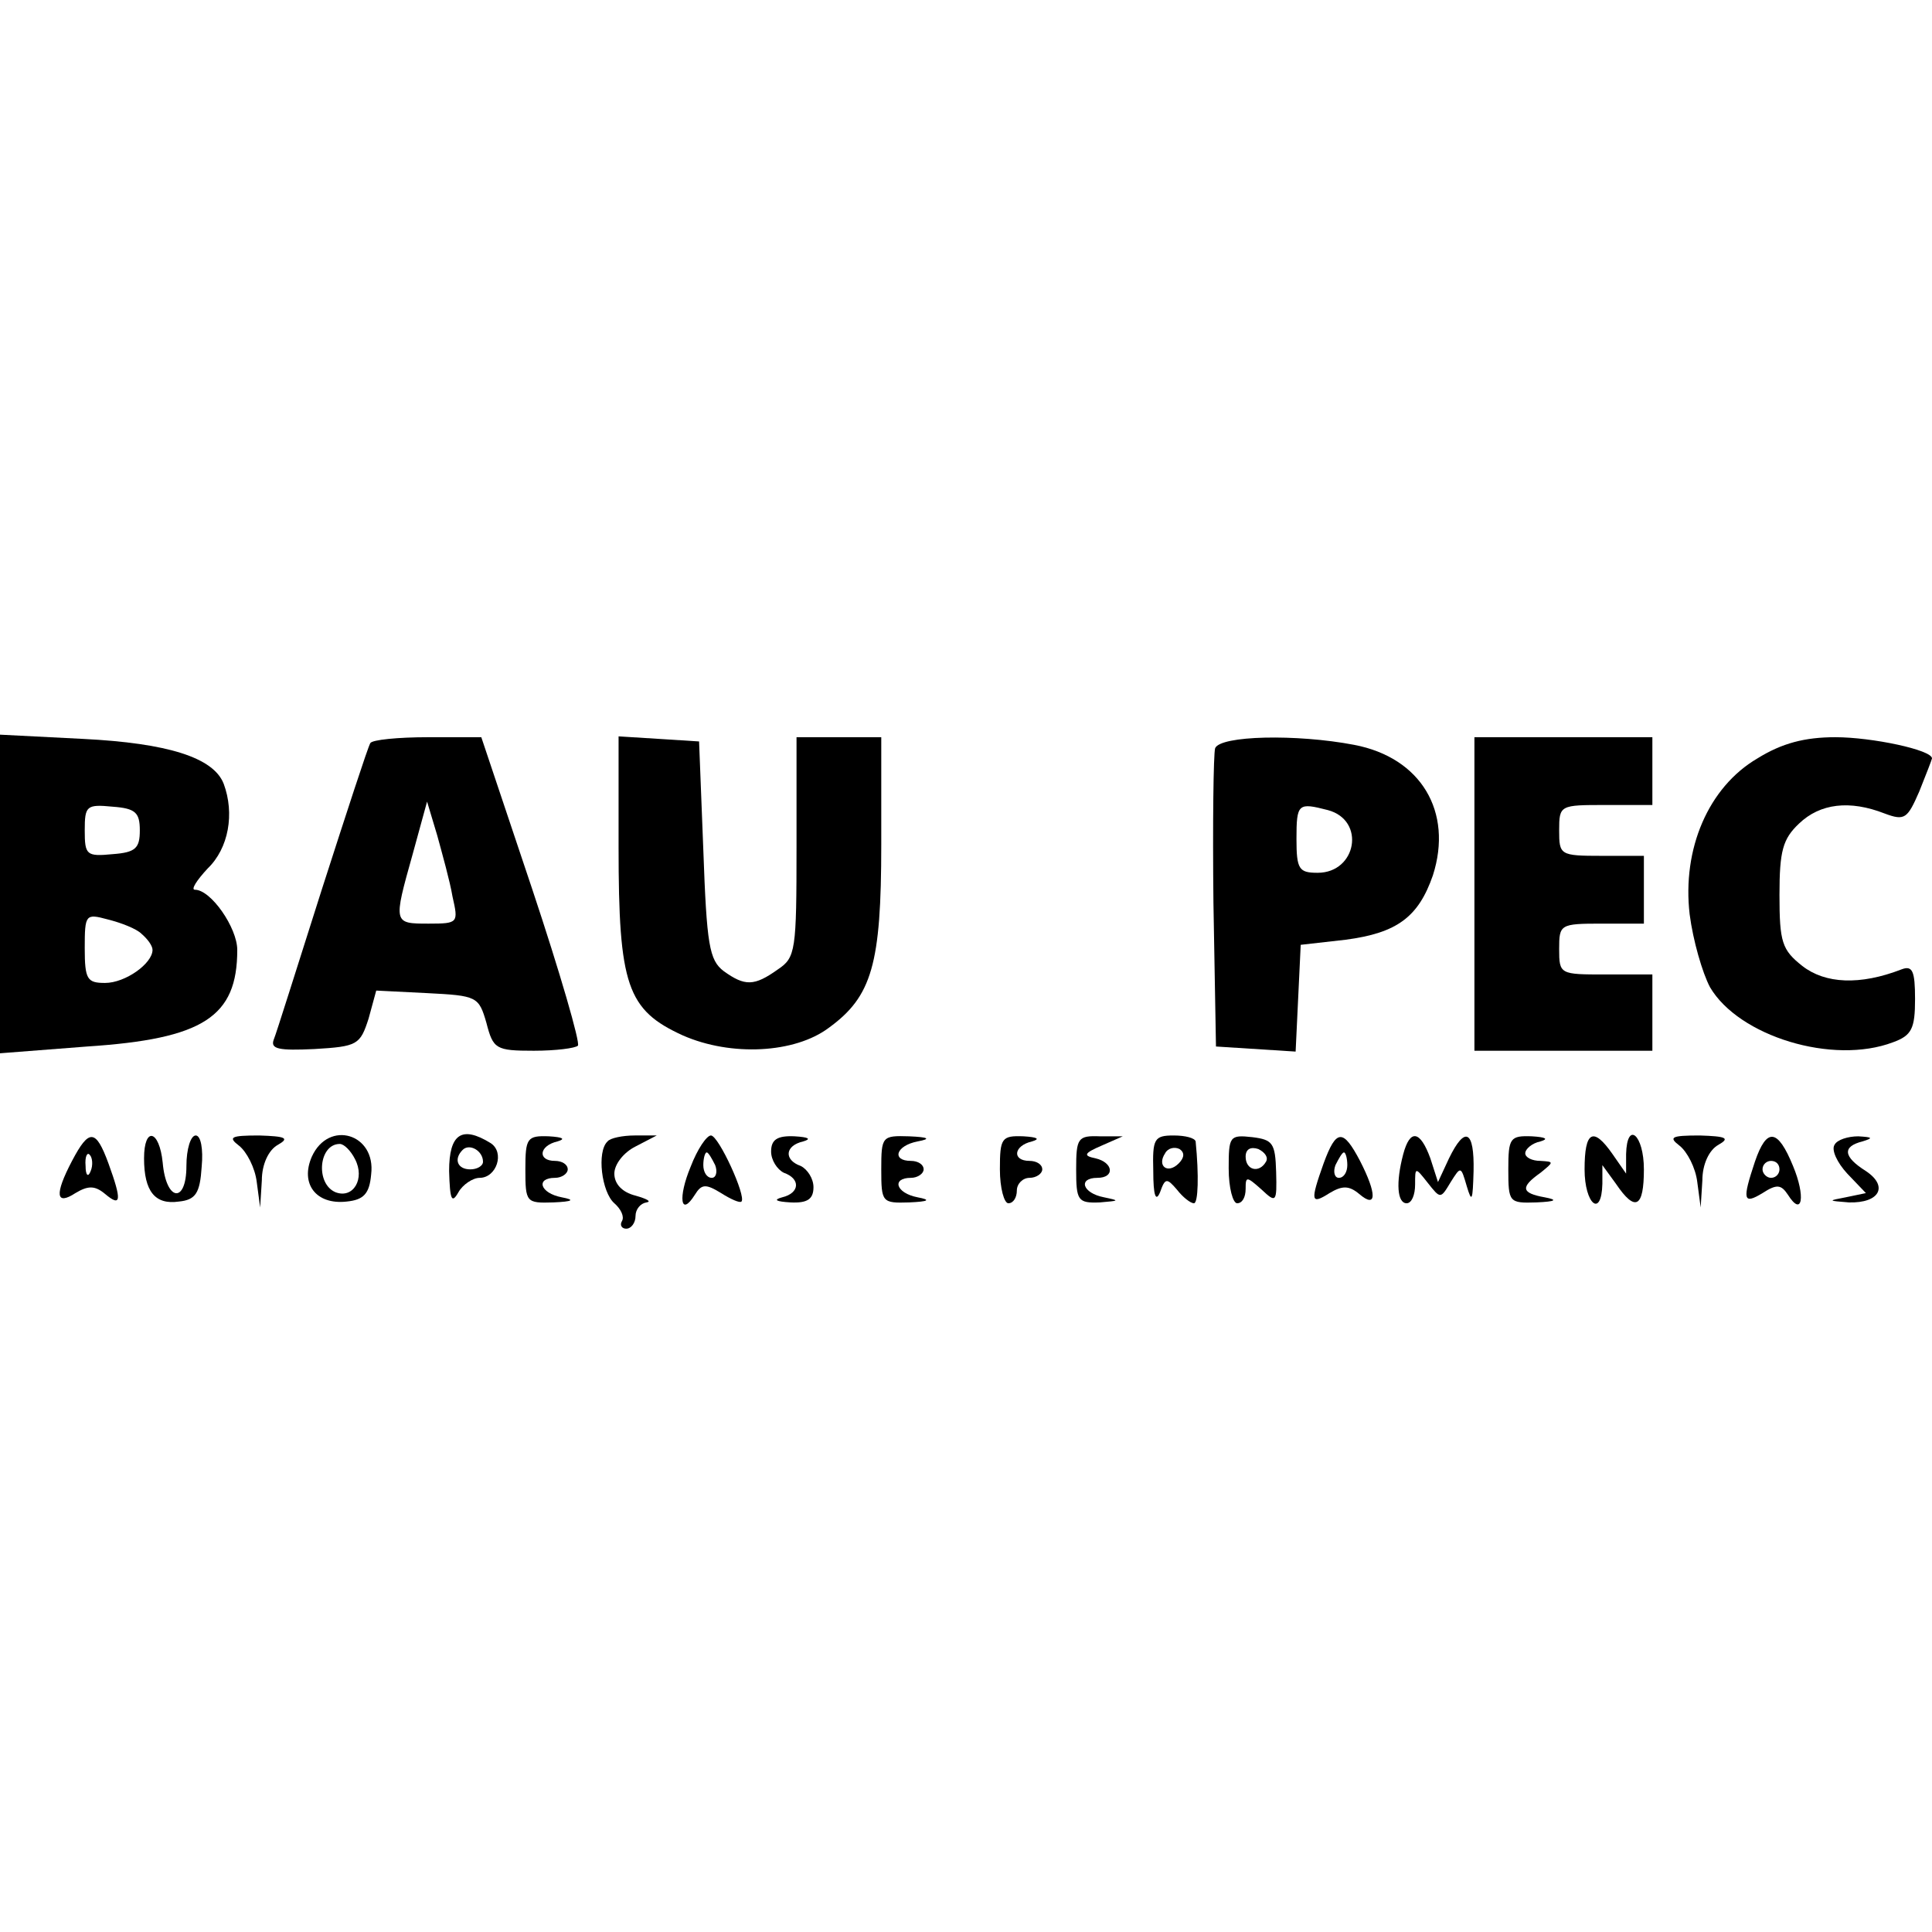 <?xml version="1.0" standalone="no"?>
<!DOCTYPE svg PUBLIC "-//W3C//DTD SVG 20010904//EN"
 "http://www.w3.org/TR/2001/REC-SVG-20010904/DTD/svg10.dtd">
<svg version="1.0" xmlns="http://www.w3.org/2000/svg"
 width="228pt" height="228pt" viewBox="0 0 228 228"
 preserveAspectRatio="xMidYMid meet">
<g transform="translate(0,228) scale(0.1,-0.1)"
fill="#000000" stroke="none">
<path d="M0 1225 l0 -188 103 8 c137 9 177 35 177 114 0 26 -31 71 -50 71 -5
0 2 11 15 25 25 24 32 65 19 100 -12 31 -66 48 -166 53 l-98 5 0 -188z m165
75 c0 -21 -5 -26 -32 -28 -31 -3 -33 -1 -33 28 0 29 2 31 33 28 27 -2 32 -7
32 -28z m2 -122 c7 -6 13 -14 13 -19 0 -16 -32 -39 -56 -39 -21 0 -24 4 -24
41 0 40 1 41 27 34 16 -4 34 -11 40 -17z"/>
<path d="M437 1403 c-3 -5 -28 -82 -57 -172 -29 -91 -54 -171 -57 -178 -4 -11
6 -13 48 -11 51 3 54 5 64 36 l9 33 60 -3 c59 -3 61 -4 70 -35 8 -31 11 -33
56 -33 26 0 49 3 52 6 3 3 -21 86 -54 185 l-60 179 -63 0 c-35 0 -66 -3 -68
-7z m97 -181 c7 -31 7 -32 -28 -32 -42 0 -42 0 -19 82 l17 62 12 -40 c6 -22
15 -54 18 -72z"/>
<path d="M730 1280 c0 -163 10 -192 76 -222 57 -25 132 -21 172 9 51 37 62 75
62 216 l0 127 -50 0 -50 0 0 -129 c0 -123 -1 -131 -22 -145 -28 -20 -39 -20
-64 -2 -17 13 -20 31 -24 143 l-5 128 -47 3 -48 3 0 -131z"/>
<path d="M1434 1397 c-2 -7 -3 -89 -2 -182 l3 -170 47 -3 47 -3 3 63 3 63 53
6 c61 8 86 27 103 76 24 75 -14 139 -93 154 -68 13 -158 11 -164 -4z m133 -73
c45 -12 34 -74 -12 -74 -22 0 -25 4 -25 40 0 42 2 43 37 34z"/>
<path d="M1740 1225 l0 -185 105 0 105 0 0 45 0 45 -55 0 c-54 0 -55 0 -55 30
0 29 1 30 50 30 l50 0 0 40 0 40 -50 0 c-49 0 -50 1 -50 30 0 30 1 30 55 30
l55 0 0 40 0 40 -105 0 -105 0 0 -185z"/>
<path d="M2074 1385 c-58 -34 -89 -107 -80 -184 4 -31 15 -69 24 -86 34 -58
145 -92 216 -65 22 8 26 16 26 51 0 33 -3 40 -16 35 -49 -19 -90 -17 -117 4
-24 19 -27 28 -27 84 0 52 4 66 23 84 25 24 60 28 101 12 24 -9 27 -6 41 26 8
20 15 38 15 39 0 10 -71 25 -114 25 -36 0 -63 -7 -92 -25z"/>
<path d="M85 910 c-21 -40 -19 -53 4 -38 15 9 23 9 35 -1 19 -16 20 -8 4 36
-15 41 -23 41 -43 3z m22 -12 c-3 -8 -6 -5 -6 6 -1 11 2 17 5 13 3 -3 4 -12 1
-19z"/>
<path d="M170 913 c0 -39 13 -55 41 -51 20 2 25 10 27 41 2 21 -1 37 -7 37 -6
0 -11 -16 -11 -36 0 -45 -24 -42 -28 4 -4 39 -22 43 -22 5z"/>
<path d="M282 928 c9 -7 19 -26 21 -43 l4 -30 2 32 c0 19 8 36 19 42 14 8 9
10 -22 11 -34 0 -37 -2 -24 -12z"/>
<path d="M368 915 c-14 -32 5 -57 41 -53 20 2 27 9 29 32 6 48 -50 65 -70 21z
m51 -3 c12 -23 -2 -47 -23 -39 -24 10 -20 57 5 57 5 0 13 -8 18 -18z"/>
<path d="M530 898 c1 -34 3 -39 11 -25 5 9 17 17 25 17 20 0 30 30 13 41 -34
21 -49 11 -49 -33z m40 11 c0 -5 -7 -9 -15 -9 -15 0 -20 12 -9 23 8 8 24 -1
24 -14z"/>
<path d="M620 900 c0 -39 1 -40 33 -39 23 1 26 3 10 6 -26 5 -31 23 -8 23 8 0
15 5 15 10 0 6 -7 10 -15 10 -21 0 -19 18 3 23 10 3 6 5 -10 6 -26 1 -28 -2
-28 -39z"/>
<path d="M717 933 c-13 -12 -7 -60 8 -73 8 -7 12 -16 9 -21 -3 -5 0 -9 5 -9 6
0 11 7 11 15 0 8 6 15 13 16 6 1 1 4 -13 8 -16 4 -25 14 -25 26 0 11 11 25 25
32 l25 13 -26 0 c-14 0 -29 -3 -32 -7z"/>
<path d="M815 903 c-15 -36 -12 -60 5 -33 8 13 13 13 31 2 11 -7 22 -12 24
-10 6 6 -27 78 -36 78 -5 0 -16 -16 -24 -37z m29 2 c3 -8 1 -15 -4 -15 -6 0
-10 7 -10 15 0 8 2 15 4 15 2 0 6 -7 10 -15z"/>
<path d="M910 921 c0 -10 7 -21 15 -25 20 -7 19 -24 -2 -29 -11 -3 -7 -5 10
-6 20 -1 27 4 27 18 0 10 -7 21 -15 25 -20 7 -19 24 3 29 10 3 6 5 -10 6 -21
1 -28 -4 -28 -18z"/>
<path d="M1040 900 c0 -39 1 -40 33 -39 23 1 26 3 10 6 -26 5 -31 23 -8 23 8
0 15 5 15 10 0 6 -7 10 -15 10 -23 0 -18 18 8 23 16 3 13 5 -10 6 -32 1 -33 0
-33 -39z"/>
<path d="M1180 900 c0 -22 5 -40 10 -40 6 0 10 7 10 15 0 8 7 15 15 15 8 0 15
5 15 10 0 6 -7 10 -15 10 -21 0 -19 18 3 23 10 3 6 5 -10 6 -26 1 -28 -2 -28
-39z"/>
<path d="M1270 900 c0 -37 2 -40 28 -39 23 2 24 2 5 6 -26 5 -31 23 -8 23 21
0 19 18 -2 23 -15 3 -14 6 7 15 l25 11 -27 0 c-26 1 -28 -2 -28 -39z"/>
<path d="M1361 898 c0 -29 3 -37 8 -25 6 17 8 17 20 3 7 -9 16 -16 20 -16 5 0
6 33 2 73 -1 4 -12 7 -26 7 -23 0 -25 -4 -24 -42z m30 9 c-13 -13 -26 -3 -16
12 3 6 11 8 17 5 6 -4 6 -10 -1 -17z"/>
<path d="M1450 901 c0 -23 5 -41 10 -41 6 0 10 7 10 17 0 15 1 15 19 -1 17
-16 18 -15 17 21 -1 34 -4 38 -28 41 -27 3 -28 1 -28 -37z m44 8 c-8 -14 -24
-10 -24 6 0 9 6 12 15 9 8 -4 12 -10 9 -15z"/>
<path d="M1562 907 c-16 -45 -15 -49 7 -35 15 9 23 9 35 -1 21 -18 21 0 1 39
-20 38 -28 38 -43 -3z m28 -2 c0 -8 -4 -15 -10 -15 -5 0 -7 7 -4 15 4 8 8 15
10 15 2 0 4 -7 4 -15z"/>
<path d="M1656 918 c-9 -34 -7 -58 4 -58 6 0 10 10 10 22 0 21 0 21 15 2 15
-19 15 -19 27 1 12 19 12 19 19 -5 6 -20 7 -17 8 18 1 48 -10 54 -29 15 l-13
-28 -9 28 c-12 33 -24 35 -32 5z"/>
<path d="M1780 900 c0 -39 1 -40 33 -39 23 1 26 3 10 6 -28 5 -29 12 -5 29 16
13 16 13 0 14 -10 0 -18 4 -18 9 0 5 8 12 18 14 10 3 6 5 -10 6 -26 1 -28 -2
-28 -39z"/>
<path d="M1870 900 c0 -41 20 -58 21 -17 l0 22 16 -22 c23 -34 33 -28 33 17 0
41 -20 58 -21 18 l0 -23 -16 23 c-23 33 -33 27 -33 -18z"/>
<path d="M1982 928 c9 -7 19 -26 21 -43 l4 -30 2 32 c0 19 8 36 19 42 14 8 9
10 -22 11 -34 0 -37 -2 -24 -12z"/>
<path d="M2071 909 c-15 -45 -14 -51 9 -37 17 11 22 10 30 -2 17 -27 21 -2 6
34 -18 44 -31 46 -45 5z m29 -9 c0 -5 -4 -10 -10 -10 -5 0 -10 5 -10 10 0 6 5
10 10 10 6 0 10 -4 10 -10z"/>
<path d="M2165 929 c-4 -6 3 -21 15 -34 l22 -23 -24 -5 c-21 -4 -21 -4 4 -6
36 -1 47 19 20 37 -27 17 -28 29 -4 35 13 4 12 5 -5 6 -12 0 -25 -4 -28 -10z"/>
</g>
</svg>
